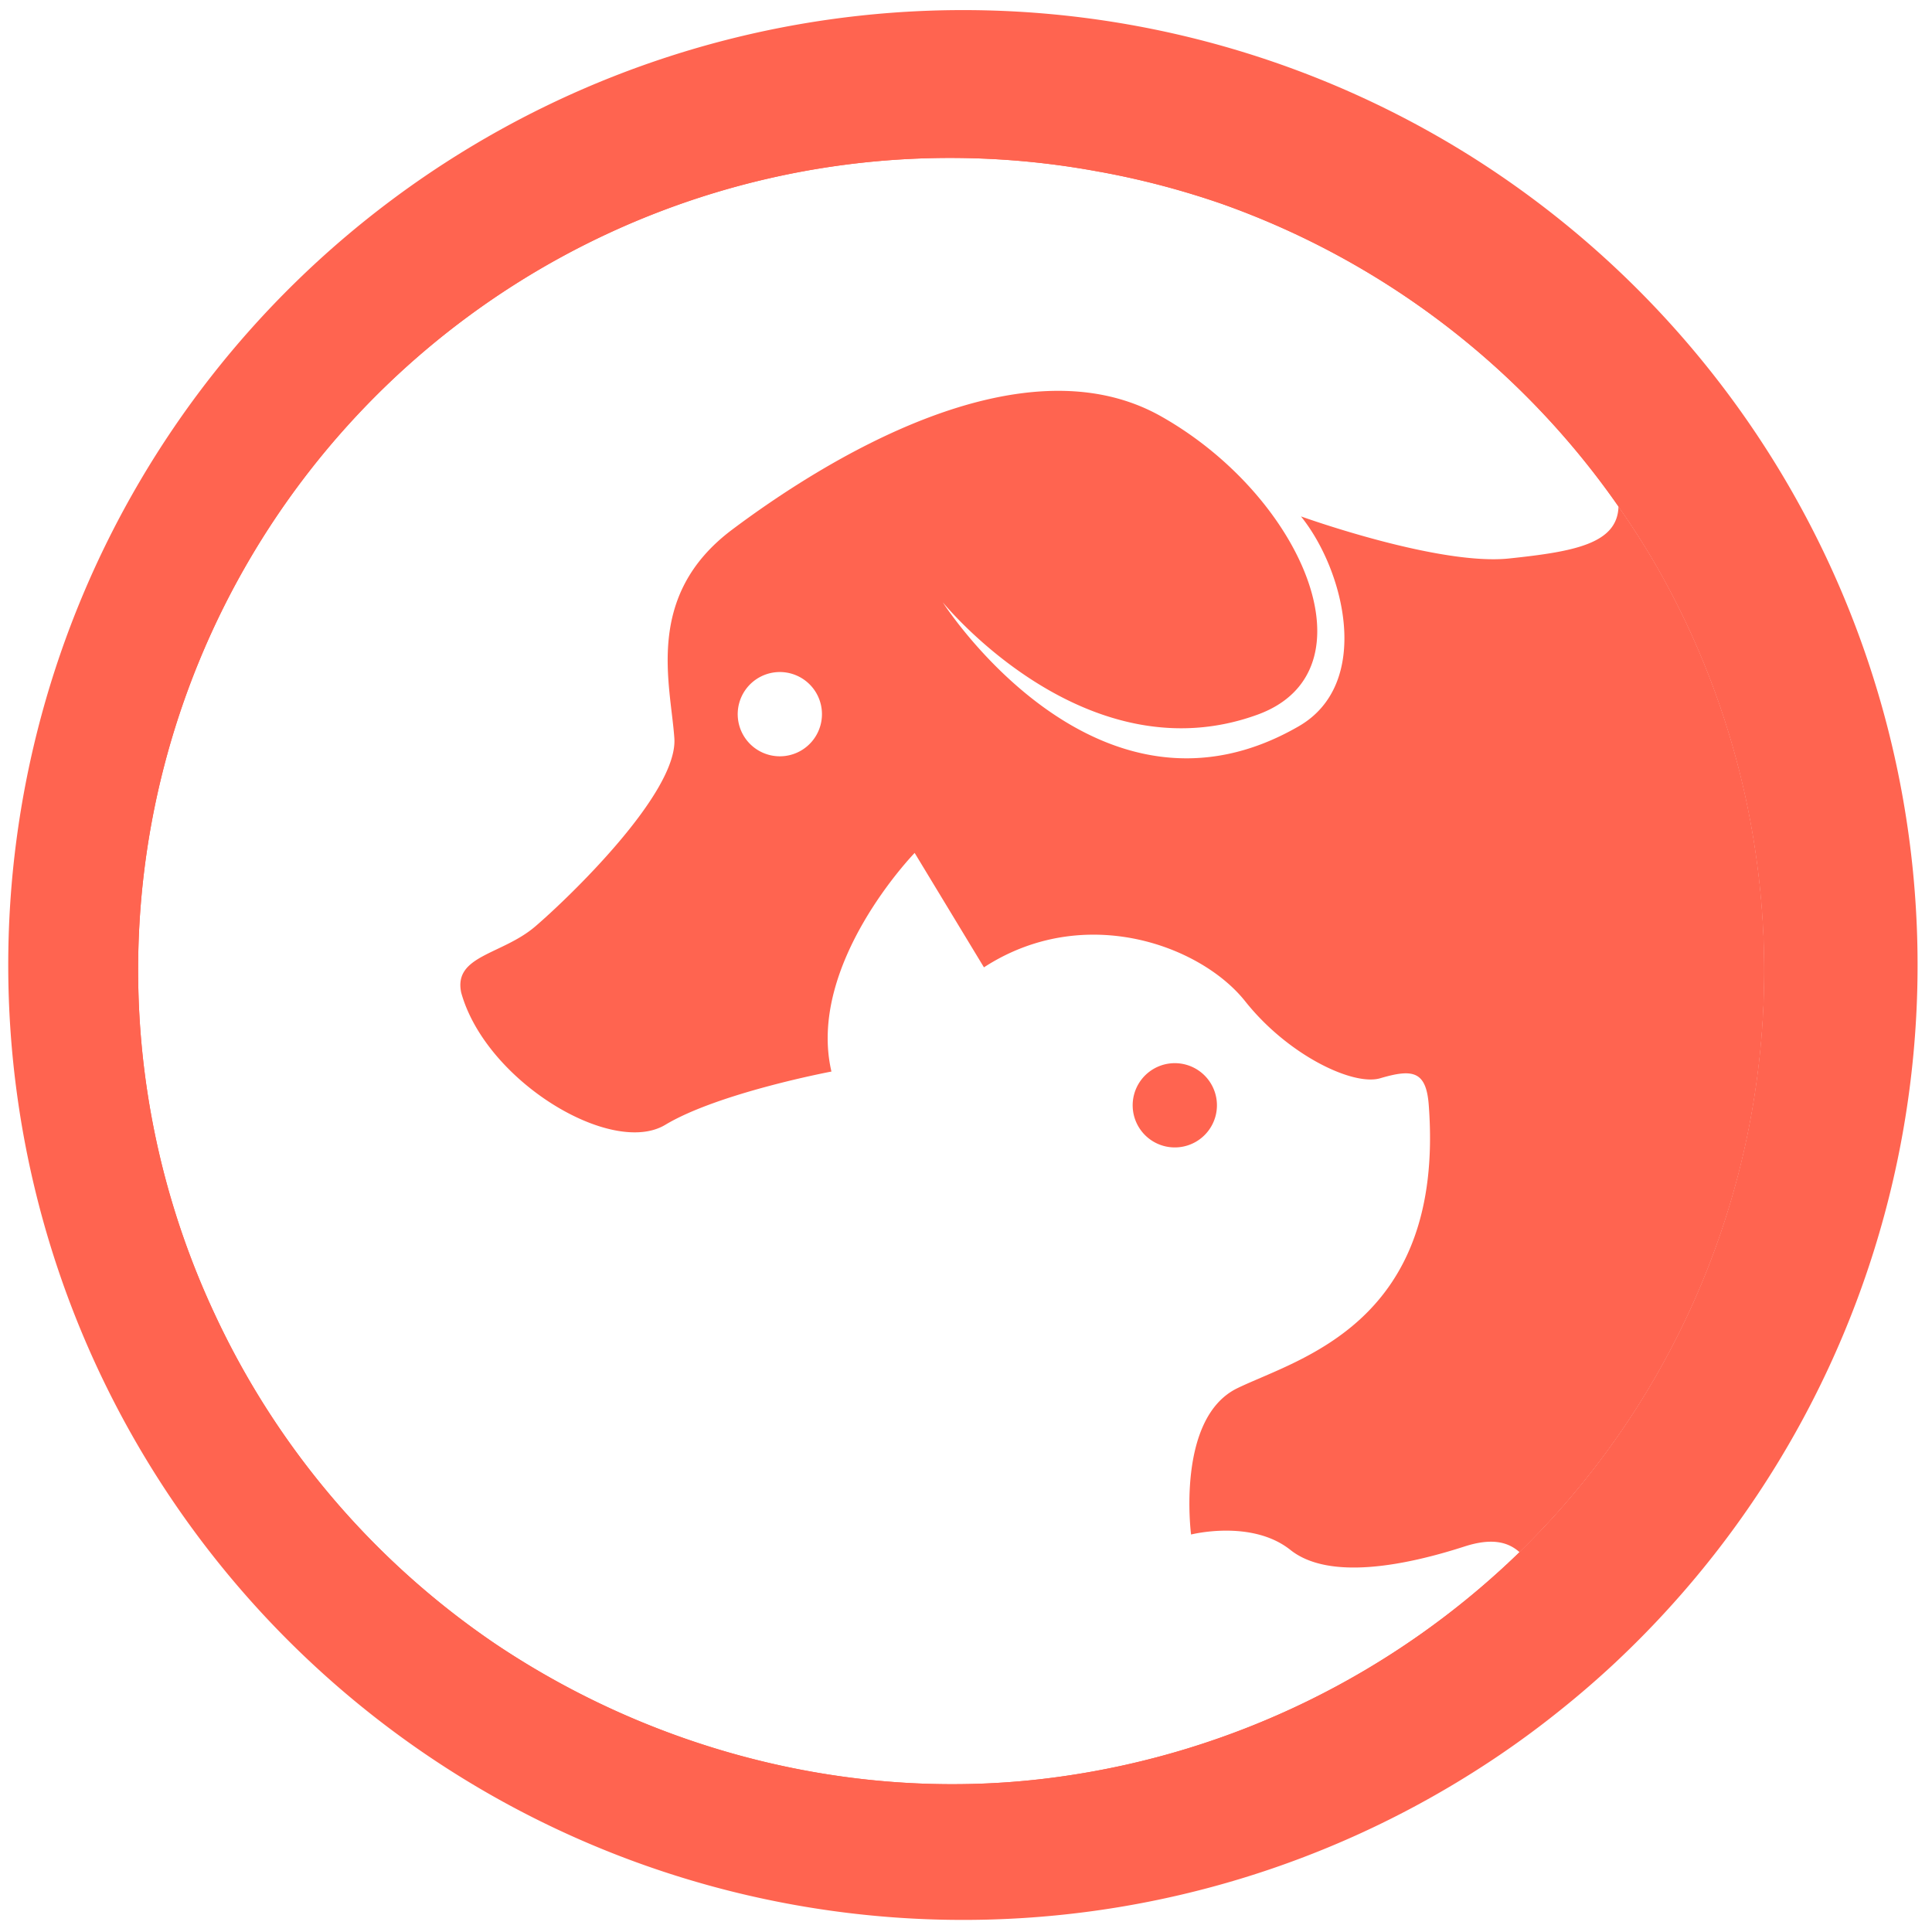 <?xml version="1.0" encoding="UTF-8"?>
<svg xmlns="http://www.w3.org/2000/svg" xmlns:xlink="http://www.w3.org/1999/xlink" width="244" height="244" viewBox="0 0 244 244">
  <defs>
    <style>.a{fill:#ff6450;}.b{clip-path:url(#a);}.c{clip-path:url(#b);}.d{fill:none;}</style>
    <clipPath id="a">
      <rect class="a" width="244" height="244" transform="translate(0 50)"></rect>
    </clipPath>
    <clipPath id="b">
      <rect class="a" width="274" height="342.169"></rect>
    </clipPath>
  </defs>
  <g class="b" transform="translate(0 -50)">
    <g transform="translate(1)">
      <path class="d" d="M163.3,115.22c5.57,6.93,8.98,21.14-.26,26.49-24.96,14.45-44.04-14.19-44.98-15.64,1.01,1.21,18.54,21.92,39.77,14.18,15.04-5.49,5.75-27.5-12.13-37.63-17.88-10.16-43.11,5.92-54.24,14.27s-7.78,19.44-7.3,26.34S70.805,163.4,66.605,167s-10.35,3.65-9.36,8.36c3.12,11.22,19.03,20.75,25.77,16.7S104,185.33,104,185.33c-3.16-13.54,10.51-27.61,10.51-27.61l8.75,14.45c12.64-8.21,27.37-2.79,32.99,4.28,5.4,6.81,13.63,10.73,17.05,9.73,4.1-1.21,5.82-.95,6.14,3.41,2.05,27.51-16.39,31.96-24.17,35.73s-5.85,18.48-5.85,18.48,7.65-1.95,12.55,1.95,14.59,1.95,21.99-.44c3.41-1.1,5.48-.59,6.94.72a7.4,7.4,0,0,1,1.03,1.19,103.246,103.246,0,0,1-161.18-22.26,102.155,102.155,0,0,1-4.78-9.3c-.04-.09-.08-.17-.12-.26A103.142,103.142,0,0,1,137.825,71.69c.26.04.52.09.78.14a102.9,102.9,0,0,1,64.68,40.59l.01.02a6.34,6.34,0,0,1,.11,1.53c-.13,4.72-5.65,5.7-13.8,6.56-8.83.94-25.81-5.14-26.3-5.31"></path>
      <path class="d" d="M100.156,144.8a5.321,5.321,0,1,1,1.939-7.27,5.327,5.327,0,0,1-1.939,7.27"></path>
      <path class="a" d="M142.766,192.258a5.321,5.321,0,1,1,7.271,1.939,5.32,5.32,0,0,1-7.271-1.939"></path>
      <path class="a" d="M184.486,69.56a120.6,120.6,0,1,0,.459,204.34,116.828,116.828,0,0,0,11.05-7.87q3.645-2.91,7.1-6.14c.009-.02.03-.03.049-.05A120.7,120.7,0,0,0,184.486,69.56m11.72,170.9q-2.551,2.895-5.3,5.57a103.881,103.881,0,0,1-57.92,28.34c-24.89,3.53-50.58-2.78-71.381-16.73a102.578,102.578,0,0,1-35.629-41.98c-.04-.09-.08-.17-.121-.26A102.546,102.546,0,0,1,137.826,71.69c.259.04.52.09.779.14a104.145,104.145,0,0,1,14.681,3.91,102.955,102.955,0,0,1,50.12,38.23c1.649,2.34,3.2,4.76,4.64,7.23a102.755,102.755,0,0,1-11.84,119.26"></path>
      <path class="a" d="M202.915,104.15a108.24,108.24,0,1,0-23.209,158.04l1.73-1.19a107.52,107.52,0,0,0,45.91-88.38v-.03a109.44,109.44,0,0,0-24.431-68.44m-6.709,136.31q-2.551,2.895-5.3,5.57a103.881,103.881,0,0,1-57.92,28.34c-24.89,3.53-50.58-2.78-71.381-16.73a102.578,102.578,0,0,1-35.629-41.98c-.04-.09-.08-.17-.121-.26A102.546,102.546,0,0,1,137.826,71.69c.259.04.52.09.779.14a104.145,104.145,0,0,1,14.681,3.91,102.955,102.955,0,0,1,50.12,38.23c1.649,2.34,3.2,4.76,4.64,7.23a102.755,102.755,0,0,1-11.84,119.26"></path>
      <path class="a" d="M208.046,121.2c-1.441-2.47-2.991-4.89-4.64-7.23-.131,4.72-5.651,5.7-13.8,6.56-8.83.94-25.809-5.14-26.3-5.31,5.571,6.93,8.98,21.14-.259,26.49-24.961,14.45-44.04-14.19-44.981-15.64,1.011,1.21,18.54,21.92,39.77,14.18,15.041-5.49,5.75-27.5-12.13-37.63-17.879-10.16-43.11,5.92-54.24,14.27s-7.779,19.44-7.3,26.34S70.805,163.4,66.605,167s-10.349,3.65-9.359,8.36c3.12,11.22,19.029,20.75,25.77,16.7s20.99-6.73,20.99-6.73c-3.161-13.54,10.509-27.61,10.509-27.61l8.751,14.45c12.64-8.21,27.369-2.79,32.989,4.28,5.4,6.81,13.63,10.73,17.05,9.73,4.1-1.21,5.821-.95,6.14,3.41,2.05,27.51-16.39,31.96-24.17,35.73s-5.85,18.48-5.85,18.48,7.651-1.95,12.55,1.95,14.591,1.95,21.99-.44c3.411-1.1,5.48-.59,6.941.72q2.745-2.67,5.3-5.57a102.755,102.755,0,0,0,11.84-119.26m-107.89,23.6a5.321,5.321,0,1,1,1.939-7.27,5.327,5.327,0,0,1-1.939,7.27"></path>
    </g>
  </g>
</svg>
